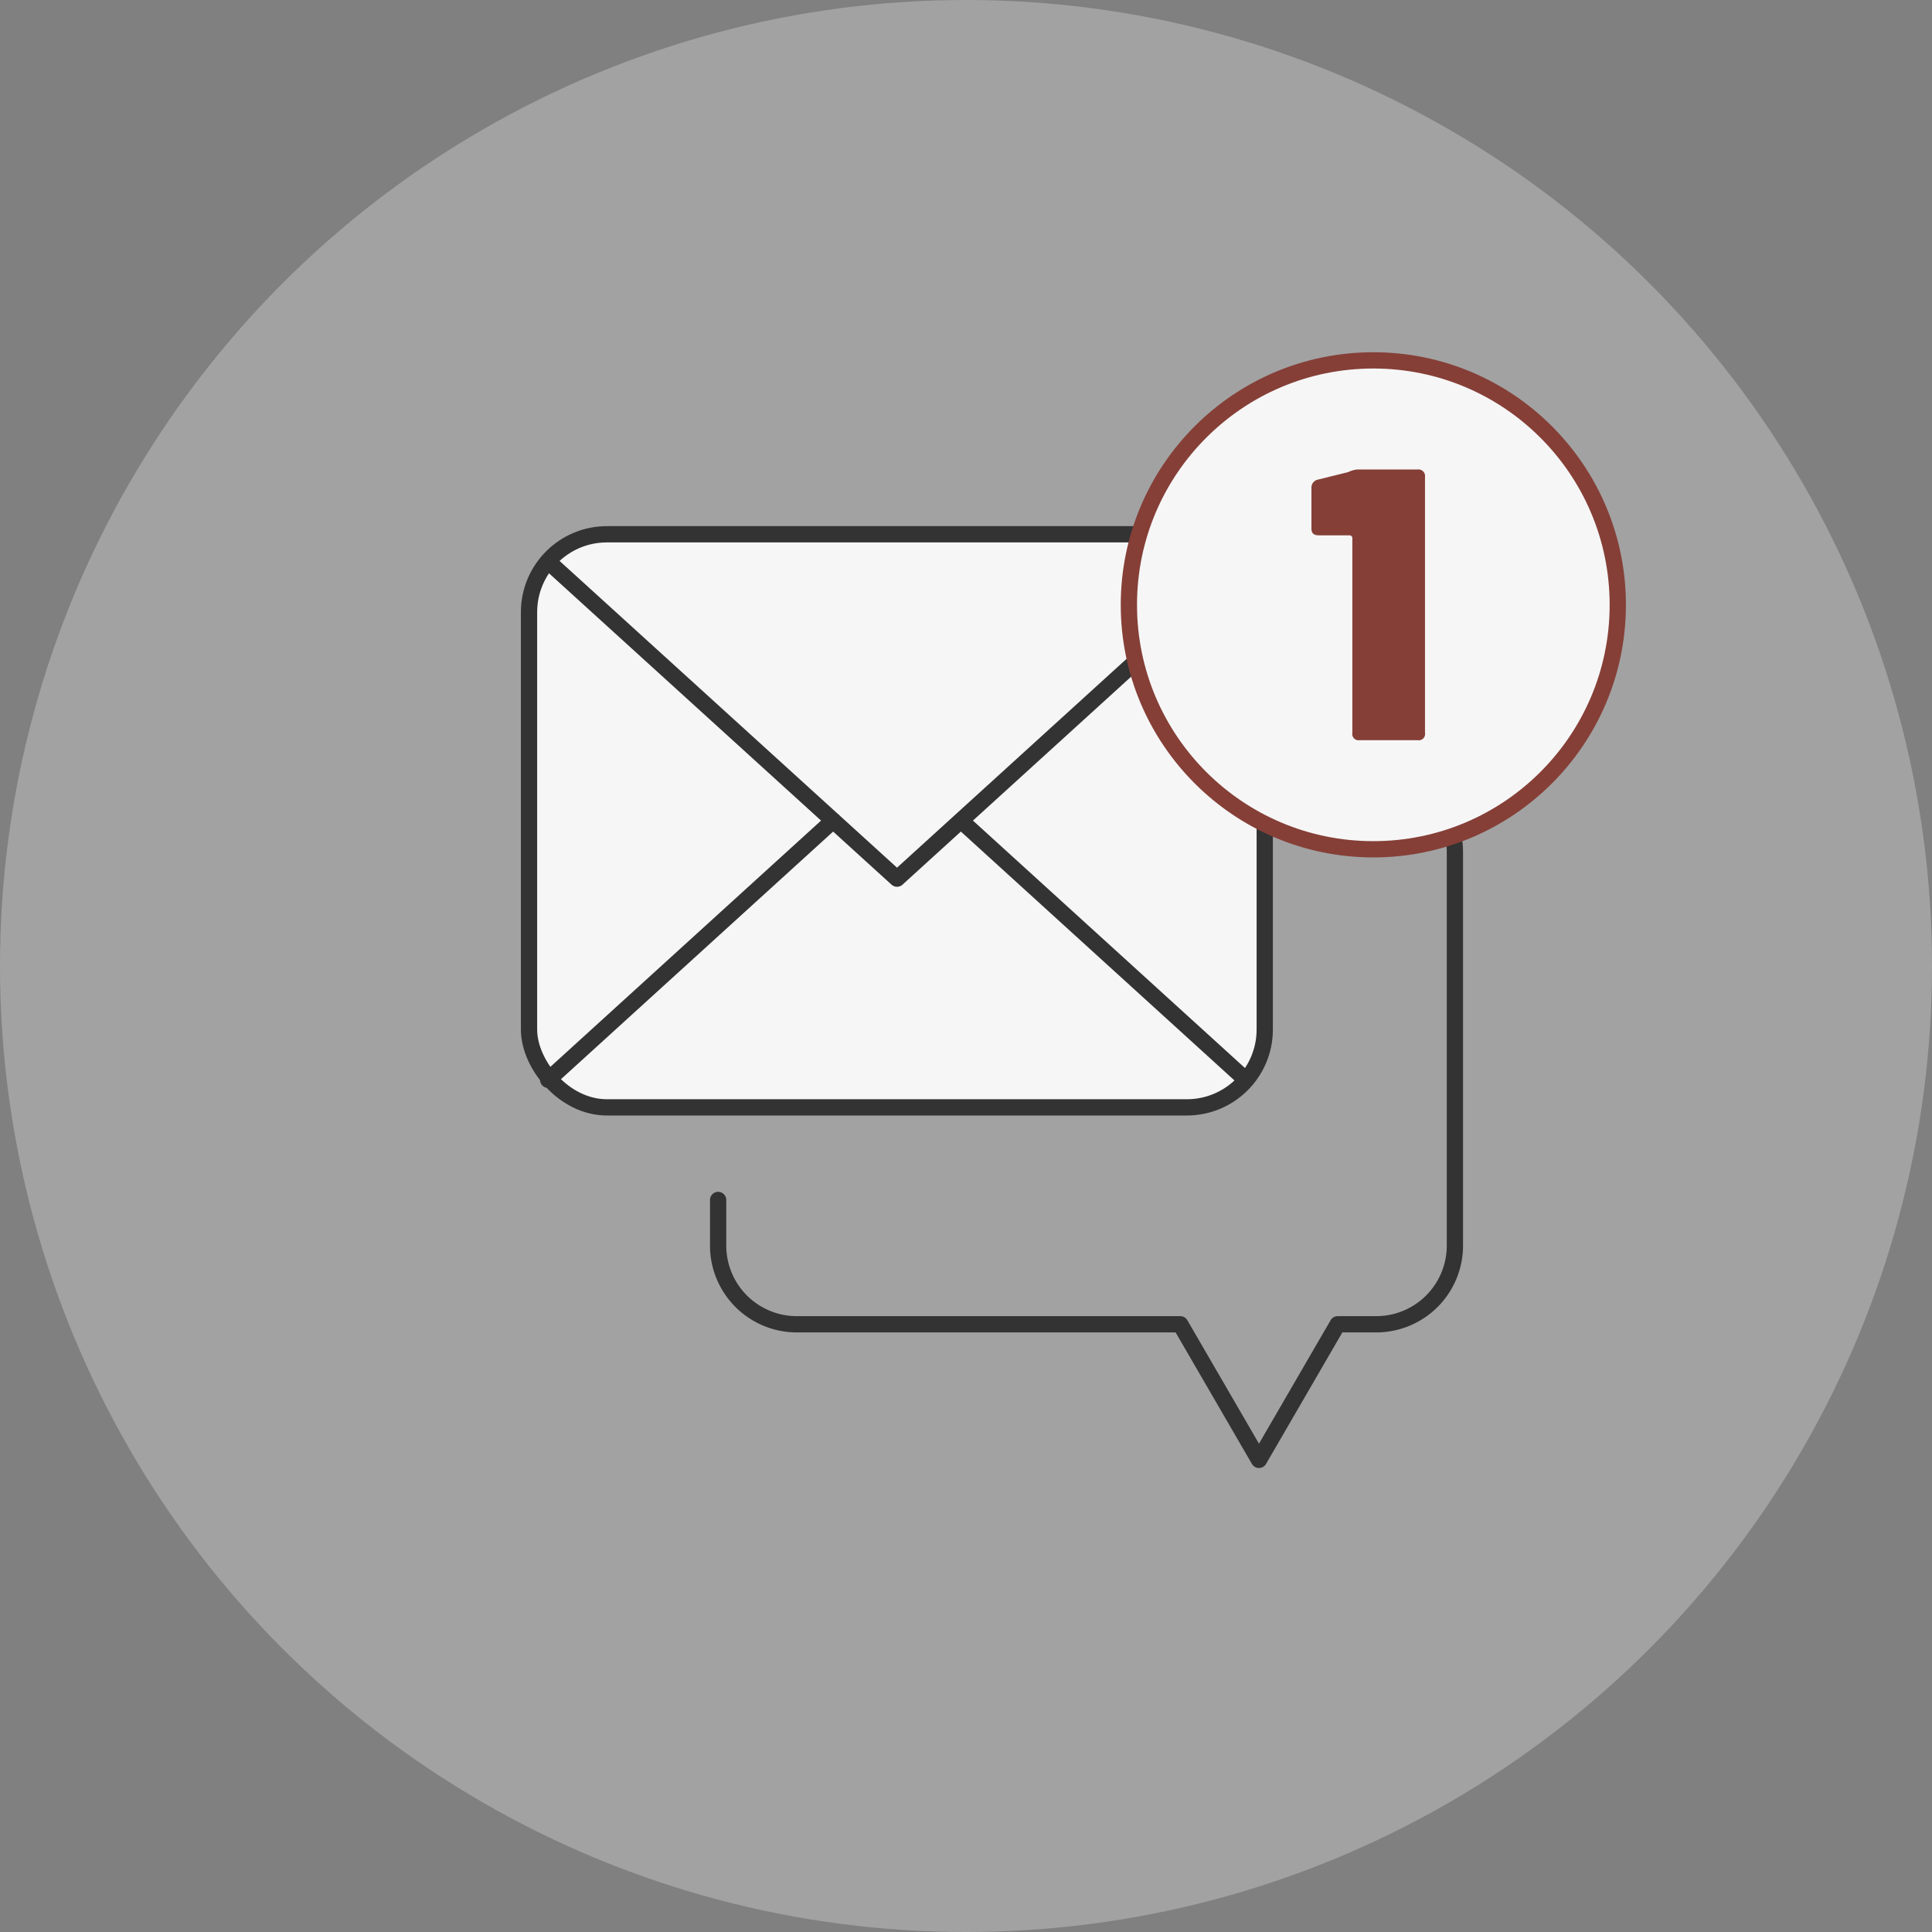 <svg id="Layer_1" data-name="Layer 1" xmlns="http://www.w3.org/2000/svg" viewBox="0 0 73.66 73.66"><rect x="0" y="0" width="73.66" height="73.66" fill="#808080" stroke="none"/><defs><style>.cls-1{fill:#efefef;opacity:0.31;}.cls-2,.cls-4{fill:#f6f6f6;}.cls-2,.cls-3{stroke:#333;}.cls-2,.cls-3,.cls-4{stroke-linejoin:round;stroke-width:0.62px;}.cls-3{fill:none;stroke-linecap:round;}.cls-4{stroke:#853f37;}.cls-5{fill:#853f37;}</style></defs><circle class="cls-1" cx="36.83" cy="36.83" r="36.83"/><rect class="cls-2" x="20.17" y="20.37" width="28.05" height="21.85" rx="2.97"/><polyline class="cls-3" points="47.49 21.41 34.2 33.5 20.9 21.41"/><line class="cls-3" x1="20.9" y1="41.17" x2="31.76" y2="31.29"/><line class="cls-3" x1="36.65" y1="31.3" x2="47.5" y2="41.17"/><path class="cls-3" d="M27.38,45.75v1.74a3,3,0,0,0,3,3H45l3,5.17,3-5.17h1.47a3,3,0,0,0,3-3v-15a3,3,0,0,0-3-3h-.71"/><circle class="cls-4" cx="52.36" cy="23.06" r="9.32"/><path class="cls-5" d="M51.74,17.9h2.31a.25.25,0,0,1,.28.28v9.76a.24.24,0,0,1-.28.28H51.84a.24.24,0,0,1-.28-.28V20.53a.11.11,0,0,0-.12-.12l-1.16,0c-.19,0-.28-.08-.28-.26V18.61a.31.31,0,0,1,.23-.32L51.4,18A1.06,1.06,0,0,1,51.74,17.9Z"/></svg>